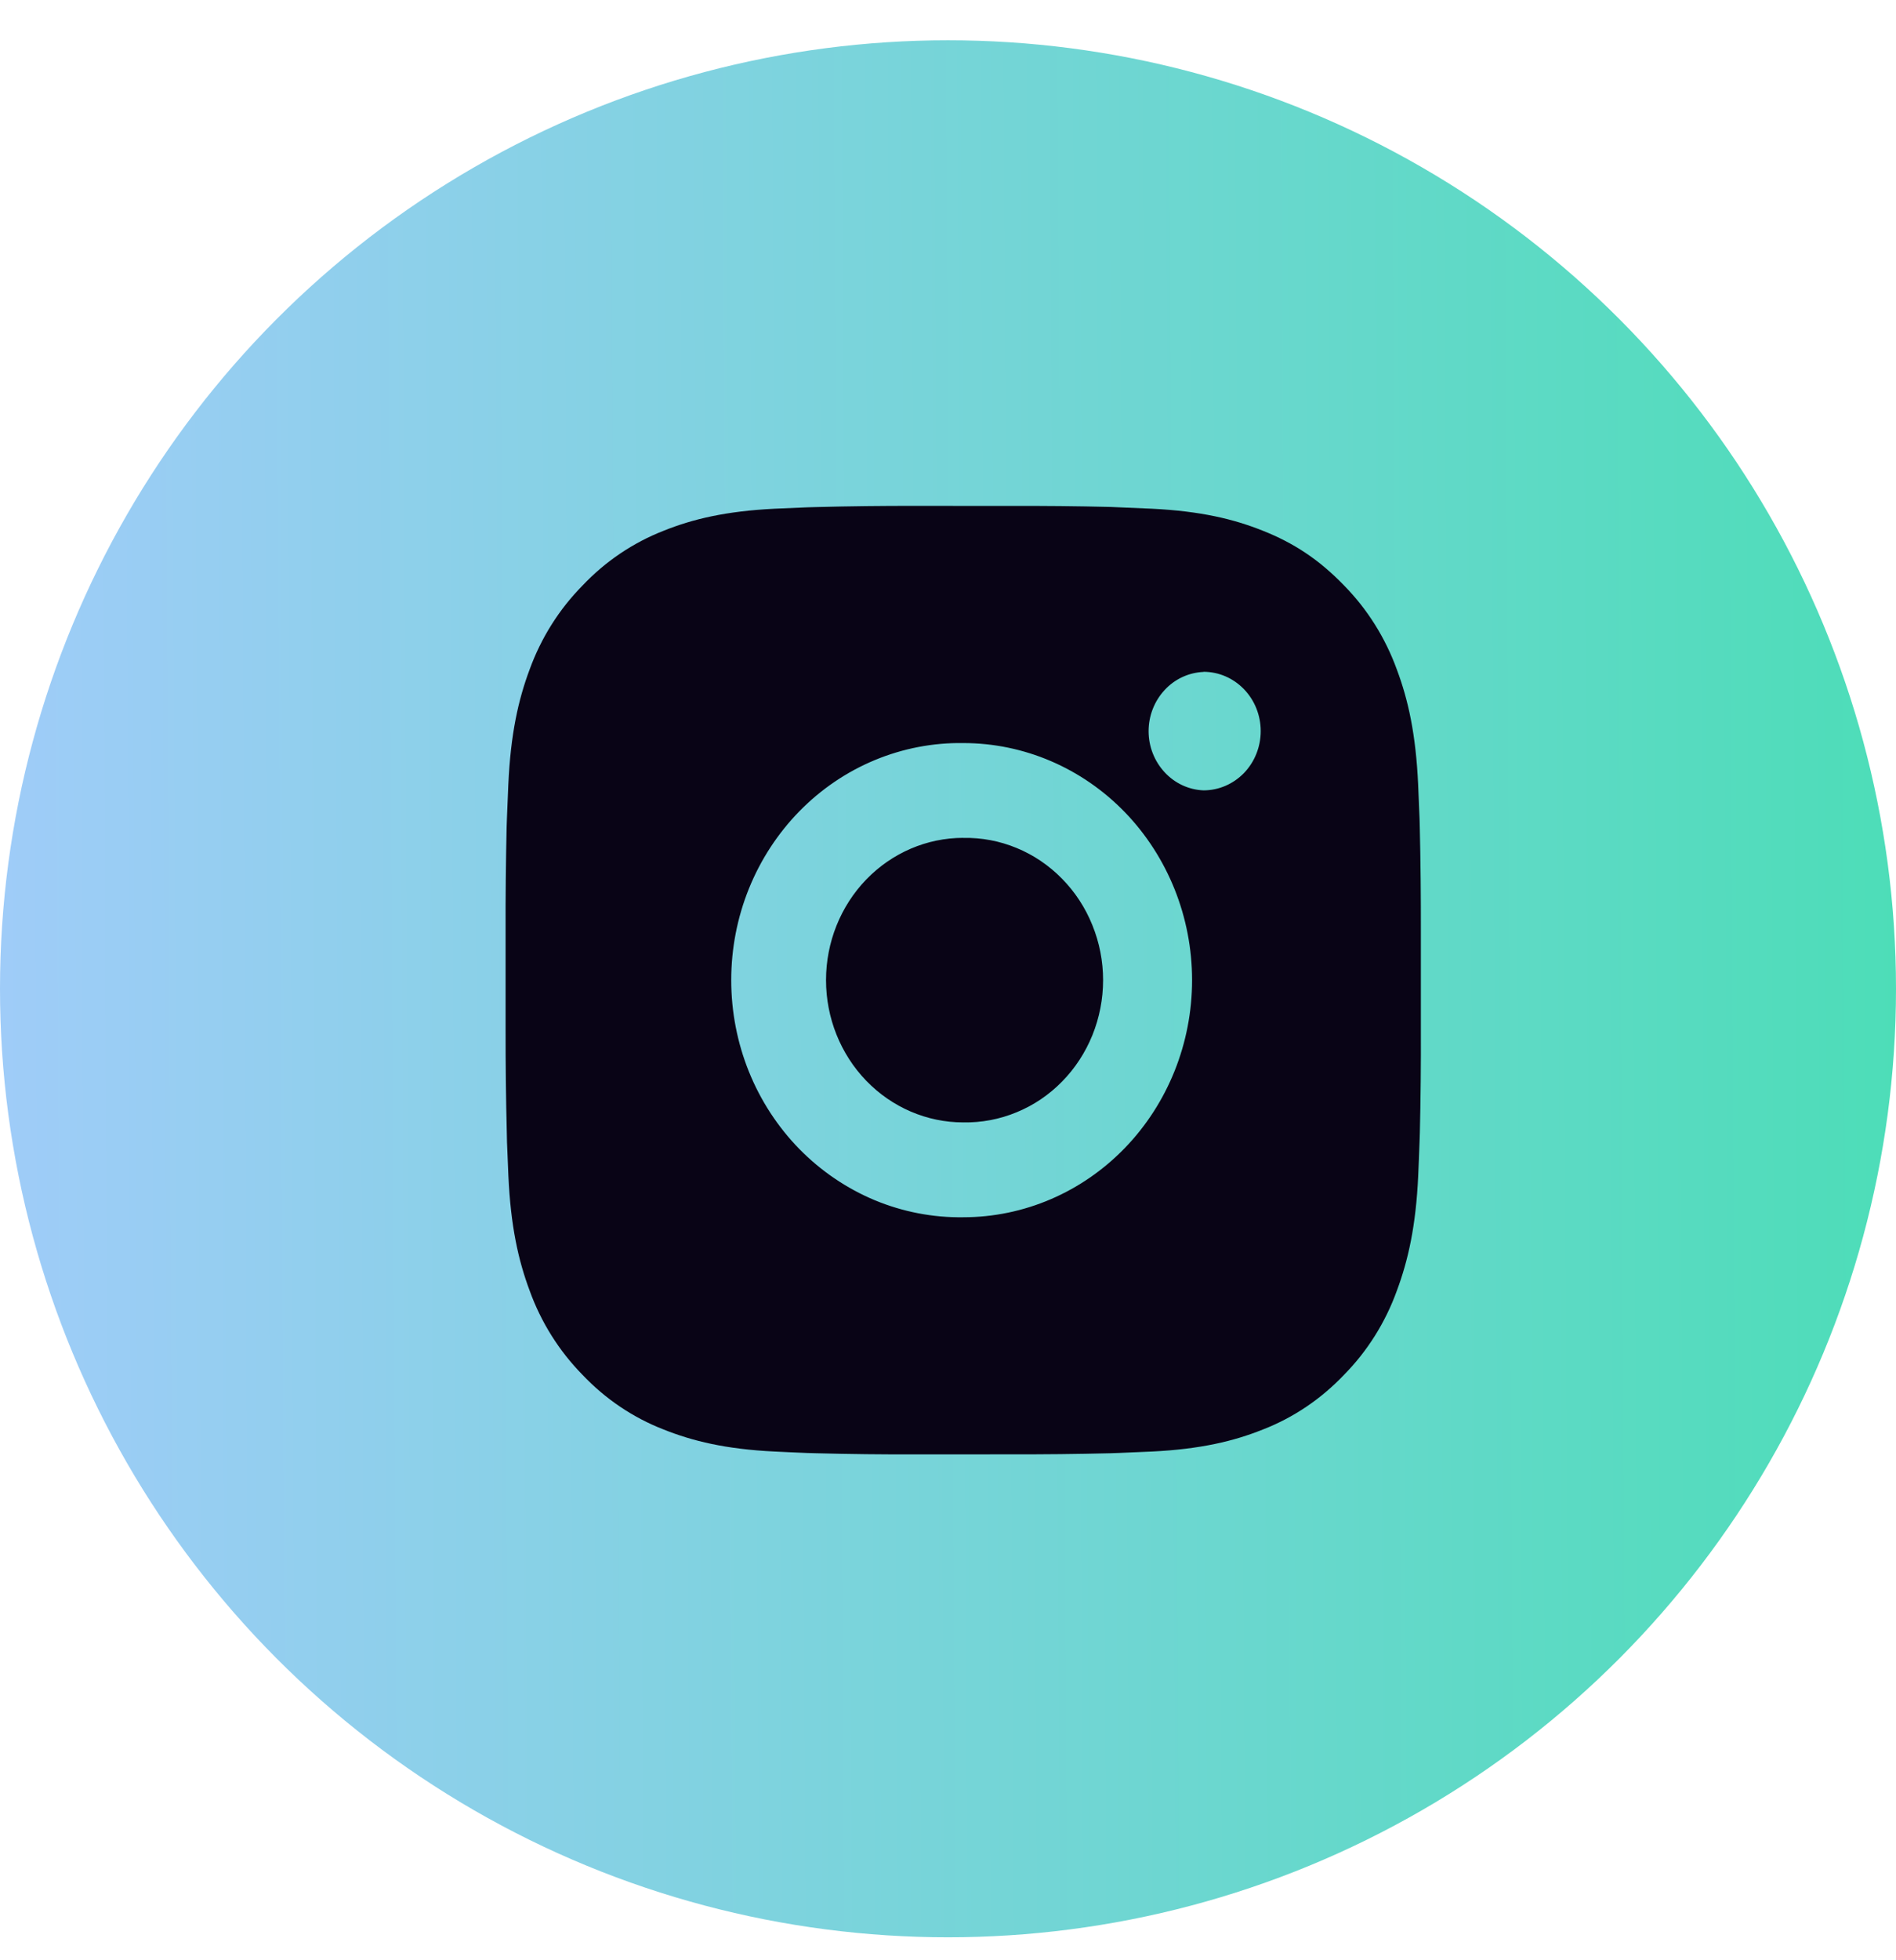 <?xml version="1.0" encoding="UTF-8"?> <svg xmlns="http://www.w3.org/2000/svg" width="30" height="31" viewBox="0 0 30 31" fill="none"> <circle cx="15" cy="15.637" r="15" fill="url(#paint0_linear_378_275)"></circle> <path d="M15.986 8.001C16.514 7.999 17.043 8.004 17.571 8.017L17.711 8.023C17.873 8.029 18.034 8.036 18.227 8.045C18.997 8.083 19.523 8.209 19.984 8.394C20.462 8.584 20.865 8.842 21.267 9.259C21.636 9.634 21.92 10.087 22.102 10.588C22.281 11.065 22.403 11.611 22.439 12.409C22.448 12.608 22.455 12.774 22.461 12.943L22.465 13.088C22.478 13.635 22.483 14.182 22.482 14.729L22.482 15.288V16.271C22.484 16.818 22.479 17.366 22.466 17.913L22.461 18.058C22.456 18.226 22.448 18.392 22.44 18.592C22.404 19.39 22.28 19.934 22.102 20.412C21.921 20.913 21.636 21.367 21.267 21.741C20.905 22.122 20.468 22.418 19.984 22.606C19.523 22.791 18.997 22.917 18.227 22.955C18.034 22.964 17.873 22.971 17.711 22.977L17.571 22.982C17.043 22.995 16.514 23.001 15.986 22.999L15.446 23H14.498C13.969 23.002 13.441 22.996 12.913 22.982L12.772 22.978C12.6 22.971 12.428 22.964 12.257 22.955C11.486 22.918 10.96 22.79 10.499 22.606C10.015 22.418 9.578 22.123 9.216 21.741C8.848 21.366 8.562 20.913 8.381 20.412C8.202 19.934 8.08 19.39 8.044 18.592C8.036 18.414 8.029 18.236 8.022 18.058L8.019 17.913C8.005 17.366 7.999 16.818 8 16.271V14.729C7.998 14.182 8.004 13.635 8.016 13.088L8.021 12.943C8.027 12.774 8.034 12.608 8.043 12.409C8.079 11.61 8.201 11.066 8.38 10.588C8.562 10.087 8.848 9.634 9.217 9.26C9.578 8.878 10.016 8.583 10.499 8.394C10.96 8.209 11.486 8.083 12.257 8.045L12.772 8.023L12.913 8.019C13.441 8.005 13.969 7.999 14.497 8L15.986 8.001ZM15.241 11.751C14.762 11.744 14.285 11.836 13.84 12.021C13.395 12.206 12.99 12.481 12.648 12.83C12.307 13.179 12.035 13.595 11.85 14.053C11.665 14.511 11.57 15.003 11.57 15.5C11.57 15.997 11.665 16.489 11.85 16.948C12.035 17.406 12.307 17.822 12.648 18.171C12.99 18.519 13.395 18.794 13.84 18.98C14.285 19.165 14.762 19.257 15.241 19.25C16.202 19.25 17.122 18.855 17.802 18.151C18.48 17.448 18.862 16.494 18.862 15.5C18.862 14.505 18.48 13.552 17.802 12.848C17.122 12.145 16.202 11.751 15.241 11.751ZM15.241 13.251C15.53 13.245 15.817 13.299 16.085 13.41C16.353 13.52 16.597 13.685 16.803 13.895C17.009 14.104 17.173 14.354 17.284 14.63C17.396 14.905 17.454 15.201 17.454 15.5C17.454 15.799 17.396 16.095 17.285 16.37C17.173 16.646 17.01 16.896 16.804 17.105C16.598 17.315 16.354 17.48 16.085 17.59C15.817 17.701 15.531 17.755 15.242 17.75C14.666 17.75 14.114 17.513 13.706 17.091C13.299 16.669 13.07 16.097 13.07 15.5C13.07 14.903 13.299 14.331 13.706 13.909C14.114 13.487 14.666 13.25 15.242 13.25L15.241 13.251ZM19.043 10.626C18.809 10.636 18.588 10.738 18.427 10.913C18.265 11.088 18.174 11.32 18.174 11.563C18.174 11.805 18.265 12.037 18.427 12.212C18.588 12.387 18.809 12.49 19.043 12.499C19.283 12.499 19.513 12.4 19.683 12.225C19.853 12.049 19.948 11.81 19.948 11.562C19.948 11.313 19.853 11.075 19.683 10.899C19.513 10.723 19.283 10.624 19.043 10.624V10.626Z" fill="#090416"></path> <defs> <linearGradient id="paint0_linear_378_275" x1="7.10182e-08" y1="9.841" x2="30.021" y2="9.679" gradientUnits="userSpaceOnUse"> <stop stop-color="#9FCCF8"></stop> <stop offset="1" stop-color="#4DDDB8"></stop> </linearGradient> </defs> </svg> 